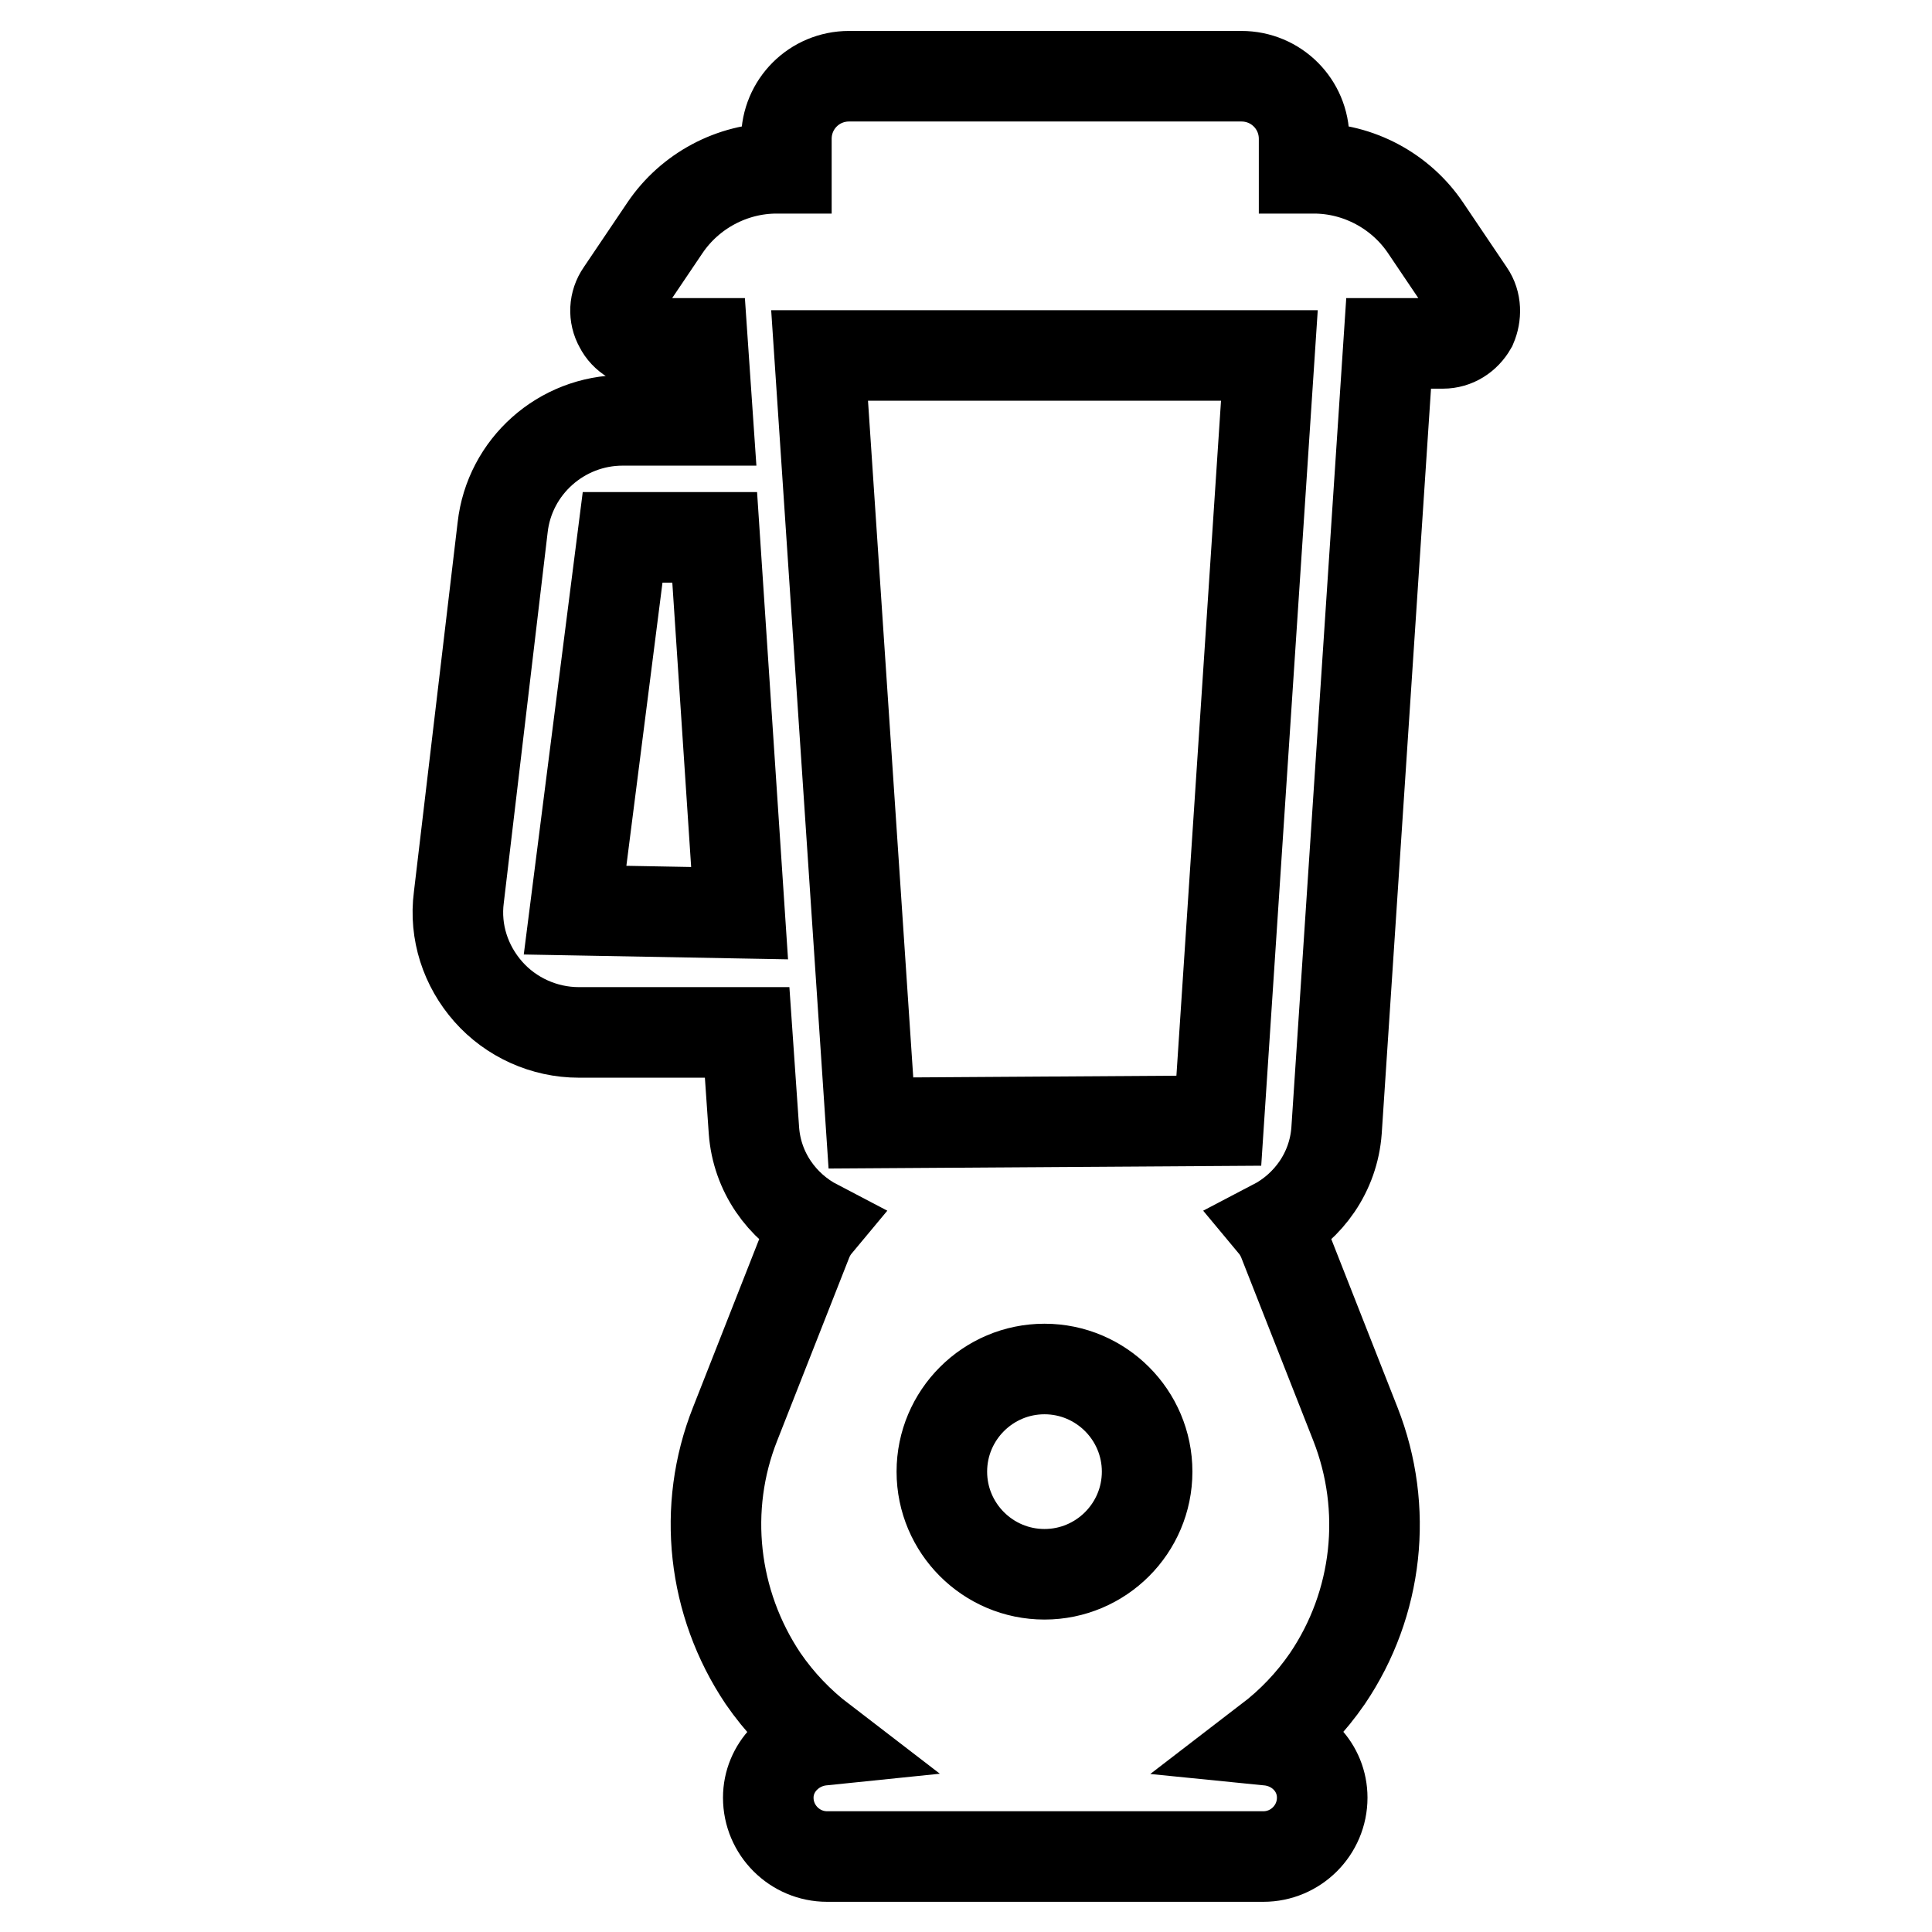 <?xml version="1.0" encoding="utf-8"?>
<!-- Svg Vector Icons : http://www.onlinewebfonts.com/icon -->
<!DOCTYPE svg PUBLIC "-//W3C//DTD SVG 1.1//EN" "http://www.w3.org/Graphics/SVG/1.1/DTD/svg11.dtd">
<svg version="1.1" xmlns="http://www.w3.org/2000/svg" xmlns:xlink="http://www.w3.org/1999/xlink" x="0px" y="0px" viewBox="0 0 256 256" enable-background="new 0 0 256 256" xml:space="preserve">
<g><g><path stroke-width="12" fill-opacity="0" stroke="#000000"  id="mixer" d="M194.7,38.8l-5.8-8.6c-3.3-4.9-8.9-7.9-14.8-7.9h-1.3v-3.9c0-4.6-3.7-8.3-8.3-8.3h-52c-4.6,0-8.3,3.7-8.3,8.3v3.9h-1.3c-5.9,0-11.5,3-14.8,7.9l-5.8,8.6c-0.9,1.3-1,3-0.2,4.4c0.7,1.4,2.2,2.3,3.8,2.3h7.2l0.7,10.2H82.5c-8.1,0-15,6.1-15.9,14.2l-5.8,49c-0.6,4.6,0.9,9.1,3.9,12.5c3,3.4,7.4,5.4,12,5.4H99l0.9,13c0.4,5.5,3.7,10.1,8.3,12.5c-0.5,0.6-0.9,1.3-1.2,2l-9.6,24.4c-4.4,11.1-3,23.7,3.7,33.7c2.2,3.2,4.8,5.9,7.8,8.2c-3.9,0.4-7.1,3.6-7.1,7.6c0,4.3,3.5,7.8,7.8,7.8h57.8c4.3,0,7.8-3.5,7.8-7.8c0-4-3.1-7.2-7.1-7.6c3-2.3,5.6-5,7.8-8.2c6.7-9.9,8.1-22.5,3.7-33.7l-9.6-24.4c-0.3-0.7-0.7-1.4-1.2-2c4.6-2.4,7.9-7,8.3-12.5l6.9-104.3h7.2c1.6,0,3-0.9,3.8-2.3C195.6,41.8,195.6,40.1,194.7,38.8z M76.2,120.6l6.3-49.4h12.2l3.3,49.8L76.2,120.6z M108.6,47.1h59.6l-6.7,101.4l-46.1,0.3L108.6,47.1z M138.4,208.6c-7.5,0-13.6-6.1-13.6-13.6c0-7.5,6.1-13.6,13.6-13.6c7.5,0,13.6,6.1,13.6,13.6C152,202.5,145.9,208.6,138.4,208.6z"/><g></g><g></g><g></g><g></g><g></g><g></g><g></g><g></g><g></g><g></g><g></g><g></g><g></g><g></g><g></g></g></g>
</svg>